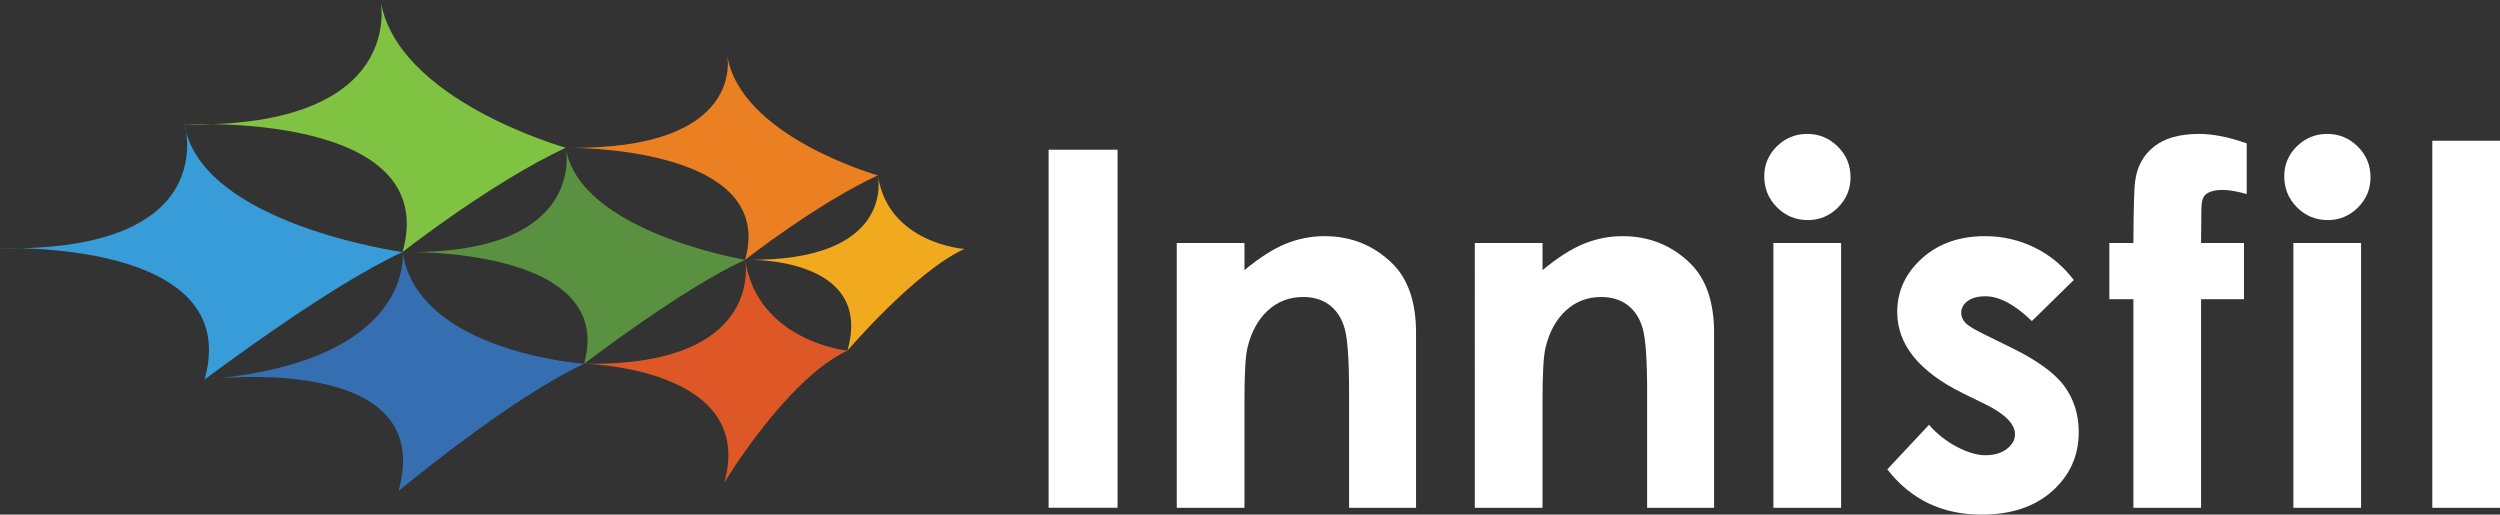 <?xml version="1.0" encoding="utf-8"?>
<!-- Generator: Adobe Illustrator 15.0.0, SVG Export Plug-In . SVG Version: 6.00 Build 0)  -->
<!DOCTYPE svg PUBLIC "-//W3C//DTD SVG 1.1//EN" "http://www.w3.org/Graphics/SVG/1.1/DTD/svg11.dtd">
<svg version="1.1" id="Layer_1" xmlns="http://www.w3.org/2000/svg" xmlns:xlink="http://www.w3.org/1999/xlink" x="0px" y="0px"
	 width="178.868px" height="36.818px" viewBox="0 0 178.868 36.818" enable-background="new 0 0 178.868 36.818"
	 xml:space="preserve">
<rect x="0" y="0" width="178.868" height="36.818" fill="#333333" stroke="none"/>
<rect x="75.025" y="10.712" fill="#FFFFFF" width="4.934" height="25.616"/>
<g>
	<defs>
		<rect id="SVGID_1_" y="0" width="178.868" height="36.818"/>
	</defs>
	<clipPath id="SVGID_2_">
		<use xlink:href="#SVGID_1_"  overflow="visible"/>
	</clipPath>
	<path clip-path="url(#SVGID_2_)" fill="#FFFFFF" d="M84.194,17.384h4.843v1.942c1.099-0.909,2.093-1.541,2.985-1.897
		c0.891-0.355,1.804-0.533,2.735-0.533c1.914,0,3.538,0.656,4.873,1.968c1.122,1.114,1.684,2.763,1.684,4.947v12.521h-4.791v-8.3
		c0-2.259-0.104-3.761-0.309-4.503c-0.208-0.743-0.567-1.307-1.08-1.696c-0.514-0.39-1.147-0.584-1.903-0.584
		c-0.979,0-1.82,0.323-2.522,0.966c-0.702,0.645-1.188,1.535-1.459,2.672c-0.143,0.592-0.213,1.871-0.213,3.843v7.603h-4.843V17.384
		z"/>
	<path clip-path="url(#SVGID_2_)" fill="#FFFFFF" d="M105.518,17.384h4.845v1.942c1.098-0.909,2.093-1.541,2.983-1.897
		c0.892-0.355,1.804-0.533,2.737-0.533c1.914,0,3.537,0.656,4.873,1.968c1.121,1.114,1.682,2.763,1.682,4.947v12.521h-4.79v-8.3
		c0-2.259-0.103-3.761-0.309-4.503c-0.207-0.743-0.567-1.307-1.08-1.696c-0.514-0.39-1.148-0.584-1.903-0.584
		c-0.979,0-1.819,0.323-2.521,0.966c-0.702,0.645-1.189,1.535-1.46,2.672c-0.143,0.592-0.212,1.871-0.212,3.843v7.603h-4.845V17.384
		z"/>
	<path clip-path="url(#SVGID_2_)" fill="#FFFFFF" d="M126.881,17.384h4.845v18.948h-4.845V17.384z M129.303,9.582
		c0.851,0,1.577,0.302,2.186,0.906c0.607,0.604,0.912,1.335,0.912,2.195c0,0.847-0.302,1.57-0.902,2.167
		c-0.603,0.599-1.322,0.896-2.159,0.896c-0.861,0-1.595-0.304-2.202-0.914c-0.607-0.608-0.911-1.349-0.911-2.221
		c0-0.834,0.301-1.548,0.901-2.14C127.728,9.878,128.455,9.582,129.303,9.582"/>
	<path clip-path="url(#SVGID_2_)" fill="#FFFFFF" d="M148.373,20.032l-2.998,2.94c-1.219-1.183-2.325-1.774-3.318-1.774
		c-0.543,0-0.97,0.113-1.277,0.34c-0.309,0.226-0.461,0.506-0.461,0.844c0,0.255,0.098,0.491,0.294,0.705
		c0.194,0.216,0.676,0.509,1.444,0.879l1.773,0.872c1.869,0.905,3.153,1.829,3.853,2.769c0.696,0.94,1.045,2.044,1.045,3.309
		c0,1.683-0.629,3.088-1.889,4.214c-1.261,1.126-2.948,1.689-5.066,1.689c-2.814,0-5.063-1.079-6.742-3.238l2.983-3.188
		c0.566,0.651,1.232,1.176,1.993,1.575c0.763,0.402,1.441,0.602,2.031,0.602c0.639,0,1.155-0.151,1.544-0.451
		c0.391-0.304,0.586-0.652,0.586-1.046c0-0.731-0.704-1.446-2.111-2.144l-1.633-0.799c-3.122-1.546-4.683-3.478-4.683-5.8
		c0-1.498,0.589-2.776,1.765-3.841c1.178-1.061,2.682-1.593,4.517-1.593c1.253,0,2.432,0.271,3.539,0.81
		C146.667,18.246,147.604,19.022,148.373,20.032"/>
	<path clip-path="url(#SVGID_2_)" fill="#FFFFFF" d="M150.918,17.384h1.721c0.012-2.484,0.053-3.952,0.124-4.406
		c0.13-1.045,0.577-1.872,1.34-2.481c0.764-0.61,1.842-0.915,3.237-0.915c1.005,0,2.141,0.227,3.406,0.679v3.623
		c-0.698-0.197-1.271-0.296-1.721-0.296c-0.566,0-0.981,0.116-1.24,0.349c-0.191,0.175-0.284,0.533-0.284,1.079l-0.021,2.368h3.07
		v4.023h-3.07v14.925h-4.842V21.407h-1.721V17.384z"/>
	<path clip-path="url(#SVGID_2_)" fill="#FFFFFF" d="M164.085,17.384h4.843v18.948h-4.843V17.384z M166.507,9.582
		c0.85,0,1.577,0.302,2.186,0.906c0.606,0.604,0.911,1.335,0.911,2.195c0,0.847-0.302,1.57-0.902,2.167
		c-0.603,0.599-1.321,0.896-2.159,0.896c-0.859,0-1.595-0.304-2.202-0.914c-0.606-0.608-0.91-1.349-0.91-2.221
		c0-0.834,0.3-1.548,0.901-2.14C164.934,9.878,165.657,9.582,166.507,9.582"/>
	<rect x="174.025" y="10.069" clip-path="url(#SVGID_2_)" fill="#FFFFFF" width="4.843" height="26.263"/>
	<path clip-path="url(#SVGID_2_)" fill="#F1AA1E" d="M62.809,12.546L62.809,12.546c0,0,1.379,6.22-9.497,6.041
		c0,0,9.276-0.334,7.318,6.505c0,0,4.781-5.617,8.363-7.282C68.993,17.811,63.543,17.431,62.809,12.546"/>
	<path clip-path="url(#SVGID_2_)" fill="#EB8023" d="M52.022,3.909L52.022,3.909c0,0,1.513,6.884-11.542,6.661
		c0,0,15.167-0.222,12.831,8.017c0,0,5.162-4.041,9.498-6.041C62.809,12.546,52.911,9.771,52.022,3.909"/>
	<path clip-path="url(#SVGID_2_)" fill="#DD5826" d="M53.311,18.587L53.311,18.587c0,0,1.535,7.661-11.519,7.438
		c0,0,12.363,0.246,10.029,8.506c0,0,4.471-7.439,8.808-9.438C60.629,25.093,54.201,24.426,53.311,18.587"/>
	<path clip-path="url(#SVGID_2_)" fill="#5A9141" d="M40.479,10.571L40.479,10.571c0,0,1.667,7.683-11.678,7.462
		c0,0,15.348-0.445,12.99,7.993c0,0,7.072-5.417,11.519-7.438C53.311,18.588,41.413,16.59,40.479,10.571"/>
	<path clip-path="url(#SVGID_2_)" fill="#80C343" d="M27.223,0L27.223,0c0,0,2.024,9.172-14.034,8.904c0,0,18.482-1.02,15.613,9.128
		c0,0,6.339-4.975,11.677-7.462C40.479,10.57,28.335,7.172,27.223,0"/>
	<path clip-path="url(#SVGID_2_)" fill="#379CD7" d="M13.189,8.839L13.189,8.839c0,0,2.869,9.194-13.189,8.926
		c0,0,17.503-0.711,14.634,9.395c0,0,8.831-6.686,14.168-9.126C28.803,18.033,14.301,16.034,13.189,8.839"/>
	<path clip-path="url(#SVGID_2_)" fill="#356FB1" d="M28.802,18.033L28.802,18.033c0,0,0.979,7.878-14.168,9.125
		c0,0,16.726-2.131,13.879,7.972c0,0,7.962-6.639,13.279-9.104C41.792,26.025,29.893,25.205,28.802,18.033"/>
</g>
</svg>
